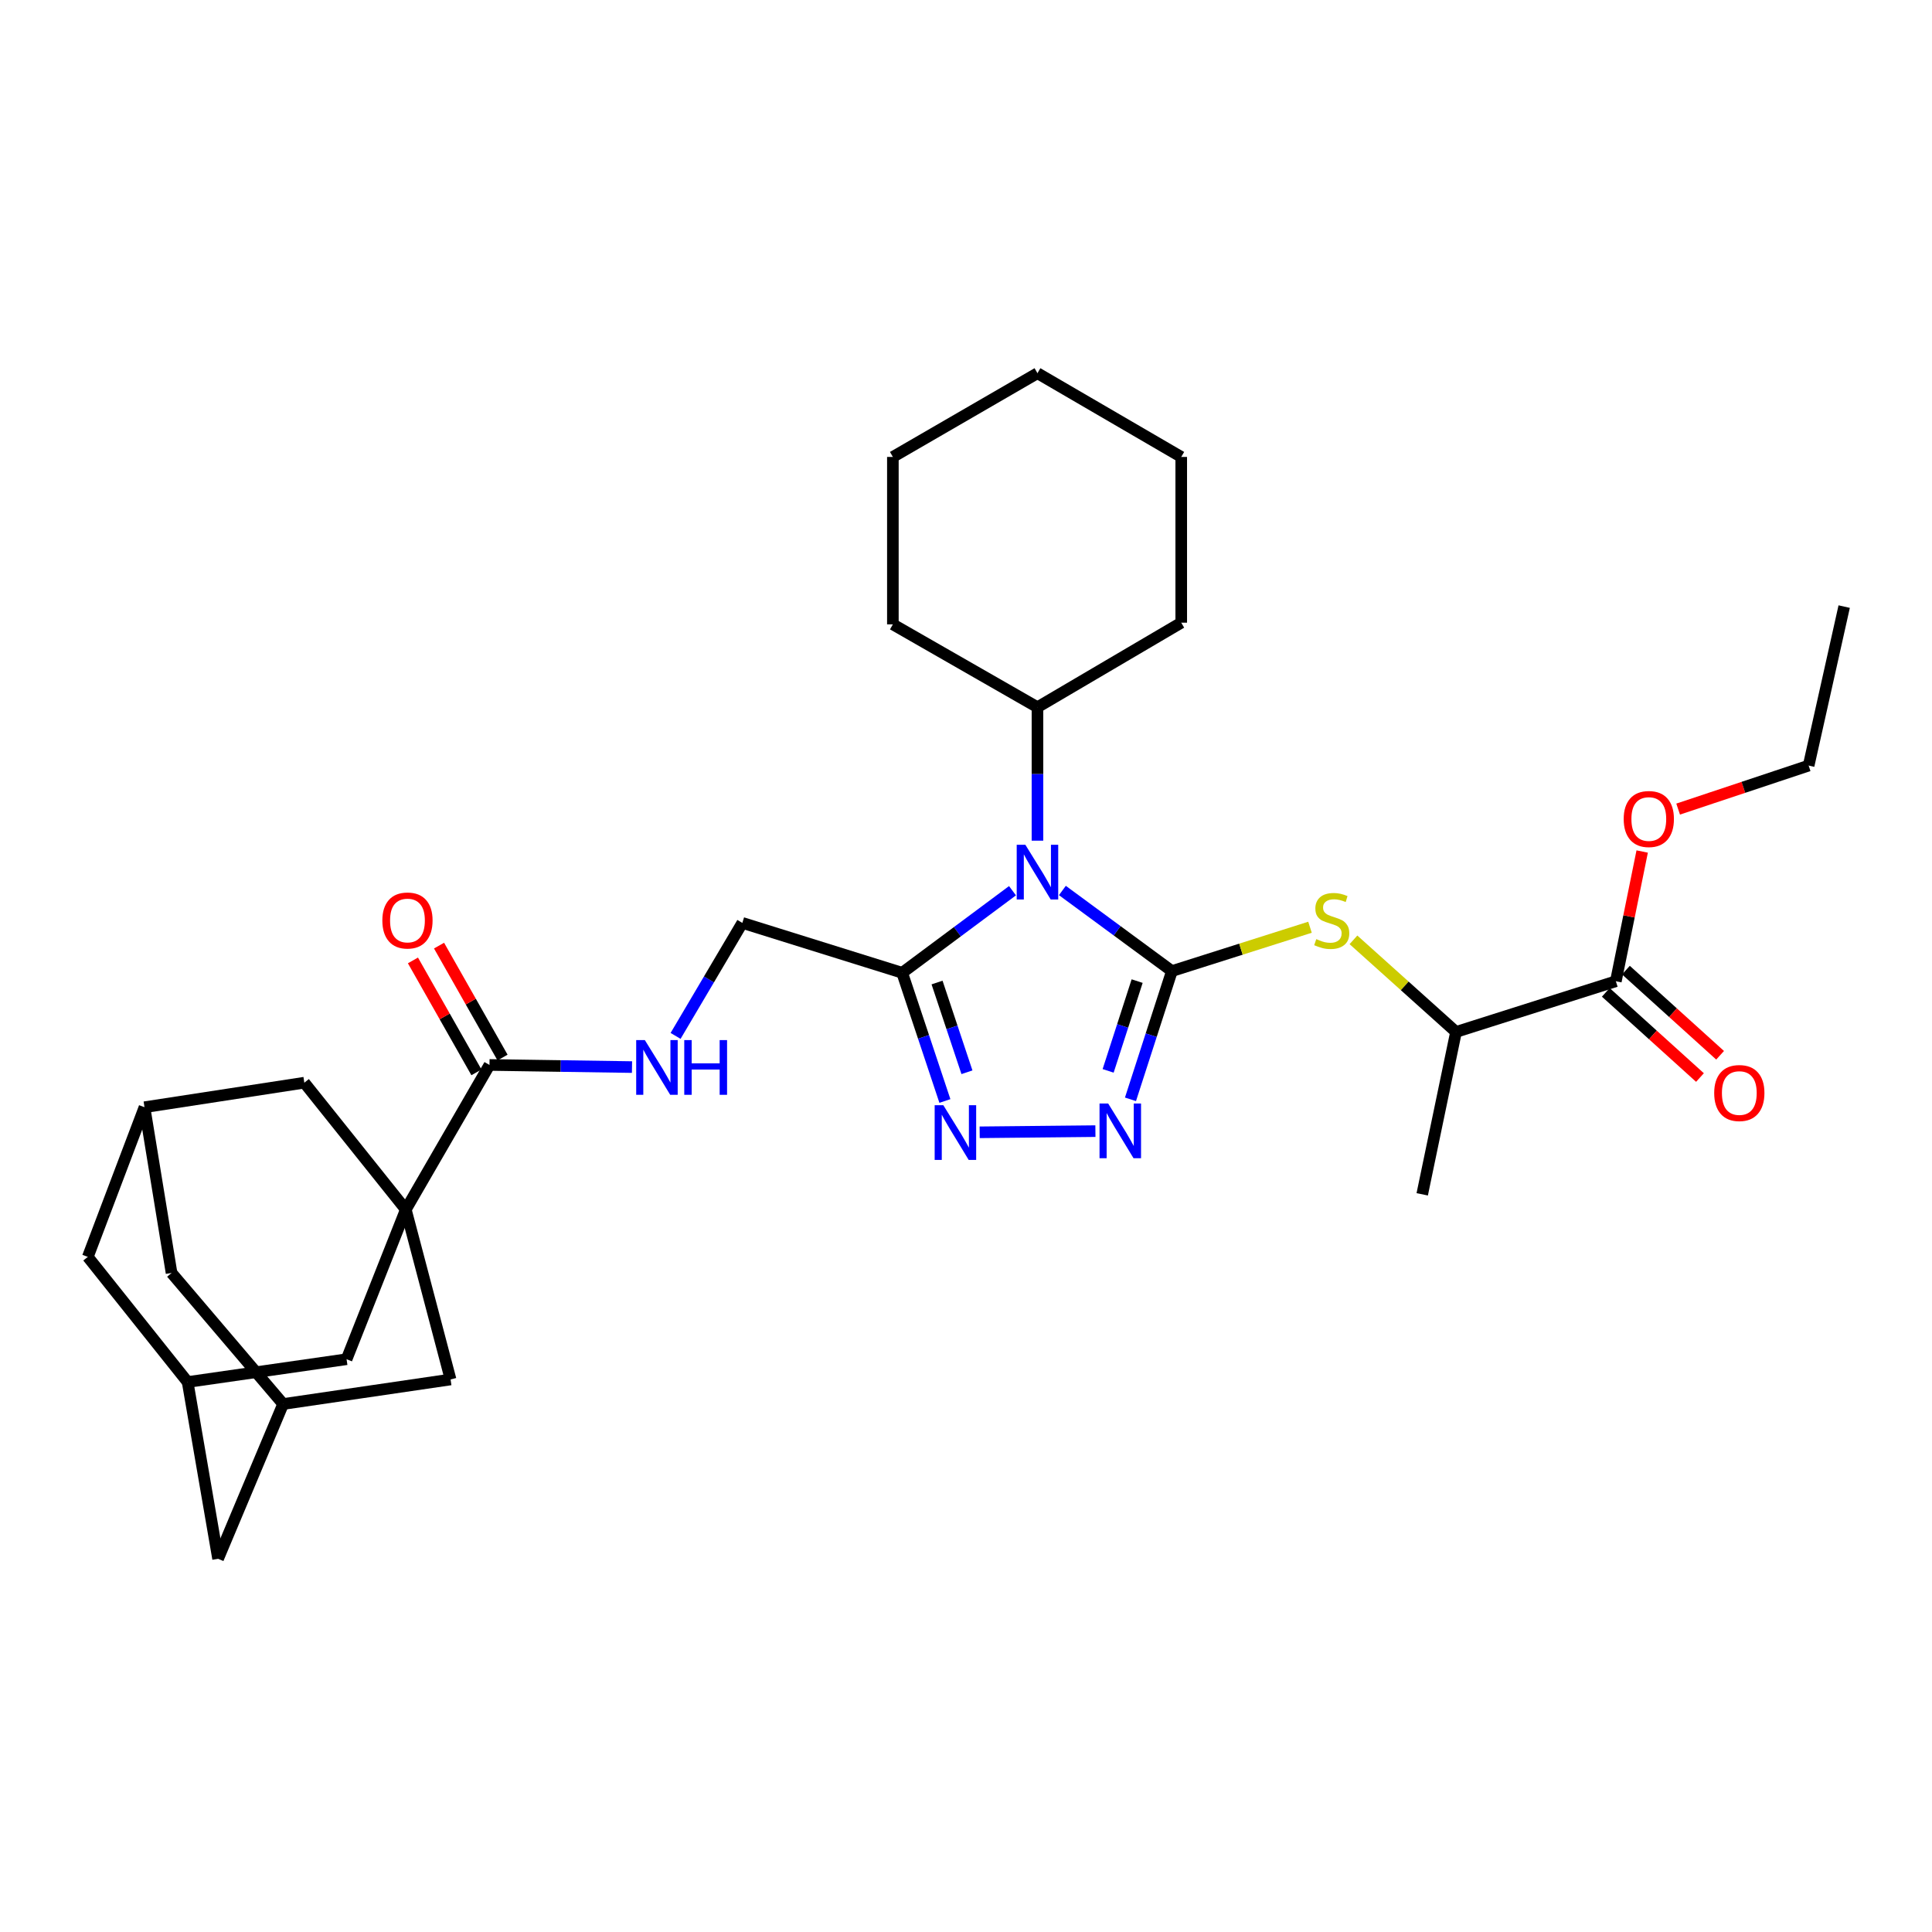 <?xml version='1.0' encoding='iso-8859-1'?>
<svg version='1.1' baseProfile='full'
              xmlns='http://www.w3.org/2000/svg'
                      xmlns:rdkit='http://www.rdkit.org/xml'
                      xmlns:xlink='http://www.w3.org/1999/xlink'
                  xml:space='preserve'
width='1000px' height='1000px' viewBox='0 0 1000 1000'>
<!-- END OF HEADER -->
<rect style='opacity:1.0;fill:#FFFFFF;stroke:none' width='1000' height='1000' x='0' y='0'> </rect>
<path class='bond-0' d='M 606.576,502.632 L 578.233,481.774' style='fill:none;fill-rule:evenodd;stroke:#000000;stroke-width:6px;stroke-linecap:butt;stroke-linejoin:miter;stroke-opacity:1' />
<path class='bond-0' d='M 578.233,481.774 L 549.889,460.916' style='fill:none;fill-rule:evenodd;stroke:#0000FF;stroke-width:6px;stroke-linecap:butt;stroke-linejoin:miter;stroke-opacity:1' />
<path class='bond-1' d='M 606.576,502.632 L 595.854,535.82' style='fill:none;fill-rule:evenodd;stroke:#000000;stroke-width:6px;stroke-linecap:butt;stroke-linejoin:miter;stroke-opacity:1' />
<path class='bond-1' d='M 595.854,535.82 L 585.131,569.009' style='fill:none;fill-rule:evenodd;stroke:#0000FF;stroke-width:6px;stroke-linecap:butt;stroke-linejoin:miter;stroke-opacity:1' />
<path class='bond-1' d='M 588.581,507.814 L 581.075,531.046' style='fill:none;fill-rule:evenodd;stroke:#000000;stroke-width:6px;stroke-linecap:butt;stroke-linejoin:miter;stroke-opacity:1' />
<path class='bond-1' d='M 581.075,531.046 L 573.569,554.278' style='fill:none;fill-rule:evenodd;stroke:#0000FF;stroke-width:6px;stroke-linecap:butt;stroke-linejoin:miter;stroke-opacity:1' />
<path class='bond-5' d='M 606.576,502.632 L 642.315,491.285' style='fill:none;fill-rule:evenodd;stroke:#000000;stroke-width:6px;stroke-linecap:butt;stroke-linejoin:miter;stroke-opacity:1' />
<path class='bond-5' d='M 642.315,491.285 L 678.054,479.939' style='fill:none;fill-rule:evenodd;stroke:#CCCC00;stroke-width:6px;stroke-linecap:butt;stroke-linejoin:miter;stroke-opacity:1' />
<path class='bond-3' d='M 524.067,461.035 L 495.515,482.273' style='fill:none;fill-rule:evenodd;stroke:#0000FF;stroke-width:6px;stroke-linecap:butt;stroke-linejoin:miter;stroke-opacity:1' />
<path class='bond-3' d='M 495.515,482.273 L 466.962,503.512' style='fill:none;fill-rule:evenodd;stroke:#000000;stroke-width:6px;stroke-linecap:butt;stroke-linejoin:miter;stroke-opacity:1' />
<path class='bond-17' d='M 536.989,435.129 L 536.989,400.596' style='fill:none;fill-rule:evenodd;stroke:#0000FF;stroke-width:6px;stroke-linecap:butt;stroke-linejoin:miter;stroke-opacity:1' />
<path class='bond-17' d='M 536.989,400.596 L 536.989,366.063' style='fill:none;fill-rule:evenodd;stroke:#000000;stroke-width:6px;stroke-linecap:butt;stroke-linejoin:miter;stroke-opacity:1' />
<path class='bond-4' d='M 566.981,585.472 L 507.073,586.078' style='fill:none;fill-rule:evenodd;stroke:#0000FF;stroke-width:6px;stroke-linecap:butt;stroke-linejoin:miter;stroke-opacity:1' />
<path class='bond-2' d='M 210.047,626.068 L 253.353,551.217' style='fill:none;fill-rule:evenodd;stroke:#000000;stroke-width:6px;stroke-linecap:butt;stroke-linejoin:miter;stroke-opacity:1' />
<path class='bond-9' d='M 210.047,626.068 L 157.518,560.398' style='fill:none;fill-rule:evenodd;stroke:#000000;stroke-width:6px;stroke-linecap:butt;stroke-linejoin:miter;stroke-opacity:1' />
<path class='bond-10' d='M 210.047,626.068 L 233.223,714.015' style='fill:none;fill-rule:evenodd;stroke:#000000;stroke-width:6px;stroke-linecap:butt;stroke-linejoin:miter;stroke-opacity:1' />
<path class='bond-11' d='M 210.047,626.068 L 179.391,703.532' style='fill:none;fill-rule:evenodd;stroke:#000000;stroke-width:6px;stroke-linecap:butt;stroke-linejoin:miter;stroke-opacity:1' />
<path class='bond-13' d='M 466.962,503.512 L 384.235,477.687' style='fill:none;fill-rule:evenodd;stroke:#000000;stroke-width:6px;stroke-linecap:butt;stroke-linejoin:miter;stroke-opacity:1' />
<path class='bond-32' d='M 466.962,503.512 L 478.019,536.689' style='fill:none;fill-rule:evenodd;stroke:#000000;stroke-width:6px;stroke-linecap:butt;stroke-linejoin:miter;stroke-opacity:1' />
<path class='bond-32' d='M 478.019,536.689 L 489.076,569.866' style='fill:none;fill-rule:evenodd;stroke:#0000FF;stroke-width:6px;stroke-linecap:butt;stroke-linejoin:miter;stroke-opacity:1' />
<path class='bond-32' d='M 485.014,508.554 L 492.753,531.778' style='fill:none;fill-rule:evenodd;stroke:#000000;stroke-width:6px;stroke-linecap:butt;stroke-linejoin:miter;stroke-opacity:1' />
<path class='bond-32' d='M 492.753,531.778 L 500.493,555.002' style='fill:none;fill-rule:evenodd;stroke:#0000FF;stroke-width:6px;stroke-linecap:butt;stroke-linejoin:miter;stroke-opacity:1' />
<path class='bond-12' d='M 700.546,486.461 L 727.091,510.297' style='fill:none;fill-rule:evenodd;stroke:#CCCC00;stroke-width:6px;stroke-linecap:butt;stroke-linejoin:miter;stroke-opacity:1' />
<path class='bond-12' d='M 727.091,510.297 L 753.636,534.133' style='fill:none;fill-rule:evenodd;stroke:#000000;stroke-width:6px;stroke-linecap:butt;stroke-linejoin:miter;stroke-opacity:1' />
<path class='bond-6' d='M 253.353,551.217 L 290.239,551.768' style='fill:none;fill-rule:evenodd;stroke:#000000;stroke-width:6px;stroke-linecap:butt;stroke-linejoin:miter;stroke-opacity:1' />
<path class='bond-6' d='M 290.239,551.768 L 327.125,552.319' style='fill:none;fill-rule:evenodd;stroke:#0000FF;stroke-width:6px;stroke-linecap:butt;stroke-linejoin:miter;stroke-opacity:1' />
<path class='bond-18' d='M 260.107,547.386 L 243.677,518.417' style='fill:none;fill-rule:evenodd;stroke:#000000;stroke-width:6px;stroke-linecap:butt;stroke-linejoin:miter;stroke-opacity:1' />
<path class='bond-18' d='M 243.677,518.417 L 227.247,489.448' style='fill:none;fill-rule:evenodd;stroke:#FF0000;stroke-width:6px;stroke-linecap:butt;stroke-linejoin:miter;stroke-opacity:1' />
<path class='bond-18' d='M 246.598,555.048 L 230.168,526.079' style='fill:none;fill-rule:evenodd;stroke:#000000;stroke-width:6px;stroke-linecap:butt;stroke-linejoin:miter;stroke-opacity:1' />
<path class='bond-18' d='M 230.168,526.079 L 213.738,497.109' style='fill:none;fill-rule:evenodd;stroke:#FF0000;stroke-width:6px;stroke-linecap:butt;stroke-linejoin:miter;stroke-opacity:1' />
<path class='bond-7' d='M 836.364,507.886 L 753.636,534.133' style='fill:none;fill-rule:evenodd;stroke:#000000;stroke-width:6px;stroke-linecap:butt;stroke-linejoin:miter;stroke-opacity:1' />
<path class='bond-19' d='M 831.156,513.646 L 855.529,535.686' style='fill:none;fill-rule:evenodd;stroke:#000000;stroke-width:6px;stroke-linecap:butt;stroke-linejoin:miter;stroke-opacity:1' />
<path class='bond-19' d='M 855.529,535.686 L 879.903,557.726' style='fill:none;fill-rule:evenodd;stroke:#FF0000;stroke-width:6px;stroke-linecap:butt;stroke-linejoin:miter;stroke-opacity:1' />
<path class='bond-19' d='M 841.573,502.126 L 865.946,524.167' style='fill:none;fill-rule:evenodd;stroke:#000000;stroke-width:6px;stroke-linecap:butt;stroke-linejoin:miter;stroke-opacity:1' />
<path class='bond-19' d='M 865.946,524.167 L 890.32,546.207' style='fill:none;fill-rule:evenodd;stroke:#FF0000;stroke-width:6px;stroke-linecap:butt;stroke-linejoin:miter;stroke-opacity:1' />
<path class='bond-23' d='M 836.364,507.886 L 843.178,474.314' style='fill:none;fill-rule:evenodd;stroke:#000000;stroke-width:6px;stroke-linecap:butt;stroke-linejoin:miter;stroke-opacity:1' />
<path class='bond-23' d='M 843.178,474.314 L 849.991,440.742' style='fill:none;fill-rule:evenodd;stroke:#FF0000;stroke-width:6px;stroke-linecap:butt;stroke-linejoin:miter;stroke-opacity:1' />
<path class='bond-8' d='M 349.681,536.179 L 366.958,506.933' style='fill:none;fill-rule:evenodd;stroke:#0000FF;stroke-width:6px;stroke-linecap:butt;stroke-linejoin:miter;stroke-opacity:1' />
<path class='bond-8' d='M 366.958,506.933 L 384.235,477.687' style='fill:none;fill-rule:evenodd;stroke:#000000;stroke-width:6px;stroke-linecap:butt;stroke-linejoin:miter;stroke-opacity:1' />
<path class='bond-15' d='M 157.518,560.398 L 74.791,573.099' style='fill:none;fill-rule:evenodd;stroke:#000000;stroke-width:6px;stroke-linecap:butt;stroke-linejoin:miter;stroke-opacity:1' />
<path class='bond-16' d='M 233.223,714.015 L 146.552,726.716' style='fill:none;fill-rule:evenodd;stroke:#000000;stroke-width:6px;stroke-linecap:butt;stroke-linejoin:miter;stroke-opacity:1' />
<path class='bond-14' d='M 179.391,703.532 L 97.121,715.336' style='fill:none;fill-rule:evenodd;stroke:#000000;stroke-width:6px;stroke-linecap:butt;stroke-linejoin:miter;stroke-opacity:1' />
<path class='bond-24' d='M 753.636,534.133 L 736.138,618.181' style='fill:none;fill-rule:evenodd;stroke:#000000;stroke-width:6px;stroke-linecap:butt;stroke-linejoin:miter;stroke-opacity:1' />
<path class='bond-20' d='M 97.121,715.336 L 45.455,650.563' style='fill:none;fill-rule:evenodd;stroke:#000000;stroke-width:6px;stroke-linecap:butt;stroke-linejoin:miter;stroke-opacity:1' />
<path class='bond-21' d='M 97.121,715.336 L 112.876,806.83' style='fill:none;fill-rule:evenodd;stroke:#000000;stroke-width:6px;stroke-linecap:butt;stroke-linejoin:miter;stroke-opacity:1' />
<path class='bond-35' d='M 74.791,573.099 L 45.455,650.563' style='fill:none;fill-rule:evenodd;stroke:#000000;stroke-width:6px;stroke-linecap:butt;stroke-linejoin:miter;stroke-opacity:1' />
<path class='bond-36' d='M 74.791,573.099 L 88.794,658.881' style='fill:none;fill-rule:evenodd;stroke:#000000;stroke-width:6px;stroke-linecap:butt;stroke-linejoin:miter;stroke-opacity:1' />
<path class='bond-22' d='M 146.552,726.716 L 88.794,658.881' style='fill:none;fill-rule:evenodd;stroke:#000000;stroke-width:6px;stroke-linecap:butt;stroke-linejoin:miter;stroke-opacity:1' />
<path class='bond-34' d='M 146.552,726.716 L 112.876,806.83' style='fill:none;fill-rule:evenodd;stroke:#000000;stroke-width:6px;stroke-linecap:butt;stroke-linejoin:miter;stroke-opacity:1' />
<path class='bond-25' d='M 536.989,366.063 L 611.408,322.301' style='fill:none;fill-rule:evenodd;stroke:#000000;stroke-width:6px;stroke-linecap:butt;stroke-linejoin:miter;stroke-opacity:1' />
<path class='bond-26' d='M 536.989,366.063 L 462.148,323.172' style='fill:none;fill-rule:evenodd;stroke:#000000;stroke-width:6px;stroke-linecap:butt;stroke-linejoin:miter;stroke-opacity:1' />
<path class='bond-27' d='M 868.602,418.778 L 902.376,407.52' style='fill:none;fill-rule:evenodd;stroke:#FF0000;stroke-width:6px;stroke-linecap:butt;stroke-linejoin:miter;stroke-opacity:1' />
<path class='bond-27' d='M 902.376,407.52 L 936.15,396.262' style='fill:none;fill-rule:evenodd;stroke:#000000;stroke-width:6px;stroke-linecap:butt;stroke-linejoin:miter;stroke-opacity:1' />
<path class='bond-30' d='M 611.408,322.301 L 611.408,236.51' style='fill:none;fill-rule:evenodd;stroke:#000000;stroke-width:6px;stroke-linecap:butt;stroke-linejoin:miter;stroke-opacity:1' />
<path class='bond-29' d='M 462.148,323.172 L 462.148,236.51' style='fill:none;fill-rule:evenodd;stroke:#000000;stroke-width:6px;stroke-linecap:butt;stroke-linejoin:miter;stroke-opacity:1' />
<path class='bond-28' d='M 936.15,396.262 L 954.545,313.975' style='fill:none;fill-rule:evenodd;stroke:#000000;stroke-width:6px;stroke-linecap:butt;stroke-linejoin:miter;stroke-opacity:1' />
<path class='bond-31' d='M 462.148,236.51 L 536.989,193.17' style='fill:none;fill-rule:evenodd;stroke:#000000;stroke-width:6px;stroke-linecap:butt;stroke-linejoin:miter;stroke-opacity:1' />
<path class='bond-33' d='M 611.408,236.51 L 536.989,193.17' style='fill:none;fill-rule:evenodd;stroke:#000000;stroke-width:6px;stroke-linecap:butt;stroke-linejoin:miter;stroke-opacity:1' />
<path  class='atom-1' d='M 530.729 437.263
L 540.009 452.263
Q 540.929 453.743, 542.409 456.423
Q 543.889 459.103, 543.969 459.263
L 543.969 437.263
L 547.729 437.263
L 547.729 465.583
L 543.849 465.583
L 533.889 449.183
Q 532.729 447.263, 531.489 445.063
Q 530.289 442.863, 529.929 442.183
L 529.929 465.583
L 526.249 465.583
L 526.249 437.263
L 530.729 437.263
' fill='#0000FF'/>
<path  class='atom-2' d='M 573.595 571.182
L 582.875 586.182
Q 583.795 587.662, 585.275 590.342
Q 586.755 593.022, 586.835 593.182
L 586.835 571.182
L 590.595 571.182
L 590.595 599.502
L 586.715 599.502
L 576.755 583.102
Q 575.595 581.182, 574.355 578.982
Q 573.155 576.782, 572.795 576.102
L 572.795 599.502
L 569.115 599.502
L 569.115 571.182
L 573.595 571.182
' fill='#0000FF'/>
<path  class='atom-5' d='M 488.261 572.045
L 497.541 587.045
Q 498.461 588.525, 499.941 591.205
Q 501.421 593.885, 501.501 594.045
L 501.501 572.045
L 505.261 572.045
L 505.261 600.365
L 501.381 600.365
L 491.421 583.965
Q 490.261 582.045, 489.021 579.845
Q 487.821 577.645, 487.461 576.965
L 487.461 600.365
L 483.781 600.365
L 483.781 572.045
L 488.261 572.045
' fill='#0000FF'/>
<path  class='atom-6' d='M 681.304 486.087
Q 681.624 486.207, 682.944 486.767
Q 684.264 487.327, 685.704 487.687
Q 687.184 488.007, 688.624 488.007
Q 691.304 488.007, 692.864 486.727
Q 694.424 485.407, 694.424 483.127
Q 694.424 481.567, 693.624 480.607
Q 692.864 479.647, 691.664 479.127
Q 690.464 478.607, 688.464 478.007
Q 685.944 477.247, 684.424 476.527
Q 682.944 475.807, 681.864 474.287
Q 680.824 472.767, 680.824 470.207
Q 680.824 466.647, 683.224 464.447
Q 685.664 462.247, 690.464 462.247
Q 693.744 462.247, 697.464 463.807
L 696.544 466.887
Q 693.144 465.487, 690.584 465.487
Q 687.824 465.487, 686.304 466.647
Q 684.784 467.767, 684.824 469.727
Q 684.824 471.247, 685.584 472.167
Q 686.384 473.087, 687.504 473.607
Q 688.664 474.127, 690.584 474.727
Q 693.144 475.527, 694.664 476.327
Q 696.184 477.127, 697.264 478.767
Q 698.384 480.367, 698.384 483.127
Q 698.384 487.047, 695.744 489.167
Q 693.144 491.247, 688.784 491.247
Q 686.264 491.247, 684.344 490.687
Q 682.464 490.167, 680.224 489.247
L 681.304 486.087
' fill='#CCCC00'/>
<path  class='atom-9' d='M 333.772 538.352
L 343.052 553.352
Q 343.972 554.832, 345.452 557.512
Q 346.932 560.192, 347.012 560.352
L 347.012 538.352
L 350.772 538.352
L 350.772 566.672
L 346.892 566.672
L 336.932 550.272
Q 335.772 548.352, 334.532 546.152
Q 333.332 543.952, 332.972 543.272
L 332.972 566.672
L 329.292 566.672
L 329.292 538.352
L 333.772 538.352
' fill='#0000FF'/>
<path  class='atom-9' d='M 354.172 538.352
L 358.012 538.352
L 358.012 550.392
L 372.492 550.392
L 372.492 538.352
L 376.332 538.352
L 376.332 566.672
L 372.492 566.672
L 372.492 553.592
L 358.012 553.592
L 358.012 566.672
L 354.172 566.672
L 354.172 538.352
' fill='#0000FF'/>
<path  class='atom-19' d='M 197.901 476.447
Q 197.901 469.647, 201.261 465.847
Q 204.621 462.047, 210.901 462.047
Q 217.181 462.047, 220.541 465.847
Q 223.901 469.647, 223.901 476.447
Q 223.901 483.327, 220.501 487.247
Q 217.101 491.127, 210.901 491.127
Q 204.661 491.127, 201.261 487.247
Q 197.901 483.367, 197.901 476.447
M 210.901 487.927
Q 215.221 487.927, 217.541 485.047
Q 219.901 482.127, 219.901 476.447
Q 219.901 470.887, 217.541 468.087
Q 215.221 465.247, 210.901 465.247
Q 206.581 465.247, 204.221 468.047
Q 201.901 470.847, 201.901 476.447
Q 201.901 482.167, 204.221 485.047
Q 206.581 487.927, 210.901 487.927
' fill='#FF0000'/>
<path  class='atom-20' d='M 887.265 565.75
Q 887.265 558.95, 890.625 555.15
Q 893.985 551.35, 900.265 551.35
Q 906.545 551.35, 909.905 555.15
Q 913.265 558.95, 913.265 565.75
Q 913.265 572.63, 909.865 576.55
Q 906.465 580.43, 900.265 580.43
Q 894.025 580.43, 890.625 576.55
Q 887.265 572.67, 887.265 565.75
M 900.265 577.23
Q 904.585 577.23, 906.905 574.35
Q 909.265 571.43, 909.265 565.75
Q 909.265 560.19, 906.905 557.39
Q 904.585 554.55, 900.265 554.55
Q 895.945 554.55, 893.585 557.35
Q 891.265 560.15, 891.265 565.75
Q 891.265 571.47, 893.585 574.35
Q 895.945 577.23, 900.265 577.23
' fill='#FF0000'/>
<path  class='atom-24' d='M 840.422 423.918
Q 840.422 417.118, 843.782 413.318
Q 847.142 409.518, 853.422 409.518
Q 859.702 409.518, 863.062 413.318
Q 866.422 417.118, 866.422 423.918
Q 866.422 430.798, 863.022 434.718
Q 859.622 438.598, 853.422 438.598
Q 847.182 438.598, 843.782 434.718
Q 840.422 430.838, 840.422 423.918
M 853.422 435.398
Q 857.742 435.398, 860.062 432.518
Q 862.422 429.598, 862.422 423.918
Q 862.422 418.358, 860.062 415.558
Q 857.742 412.718, 853.422 412.718
Q 849.102 412.718, 846.742 415.518
Q 844.422 418.318, 844.422 423.918
Q 844.422 429.638, 846.742 432.518
Q 849.102 435.398, 853.422 435.398
' fill='#FF0000'/>
</svg>
